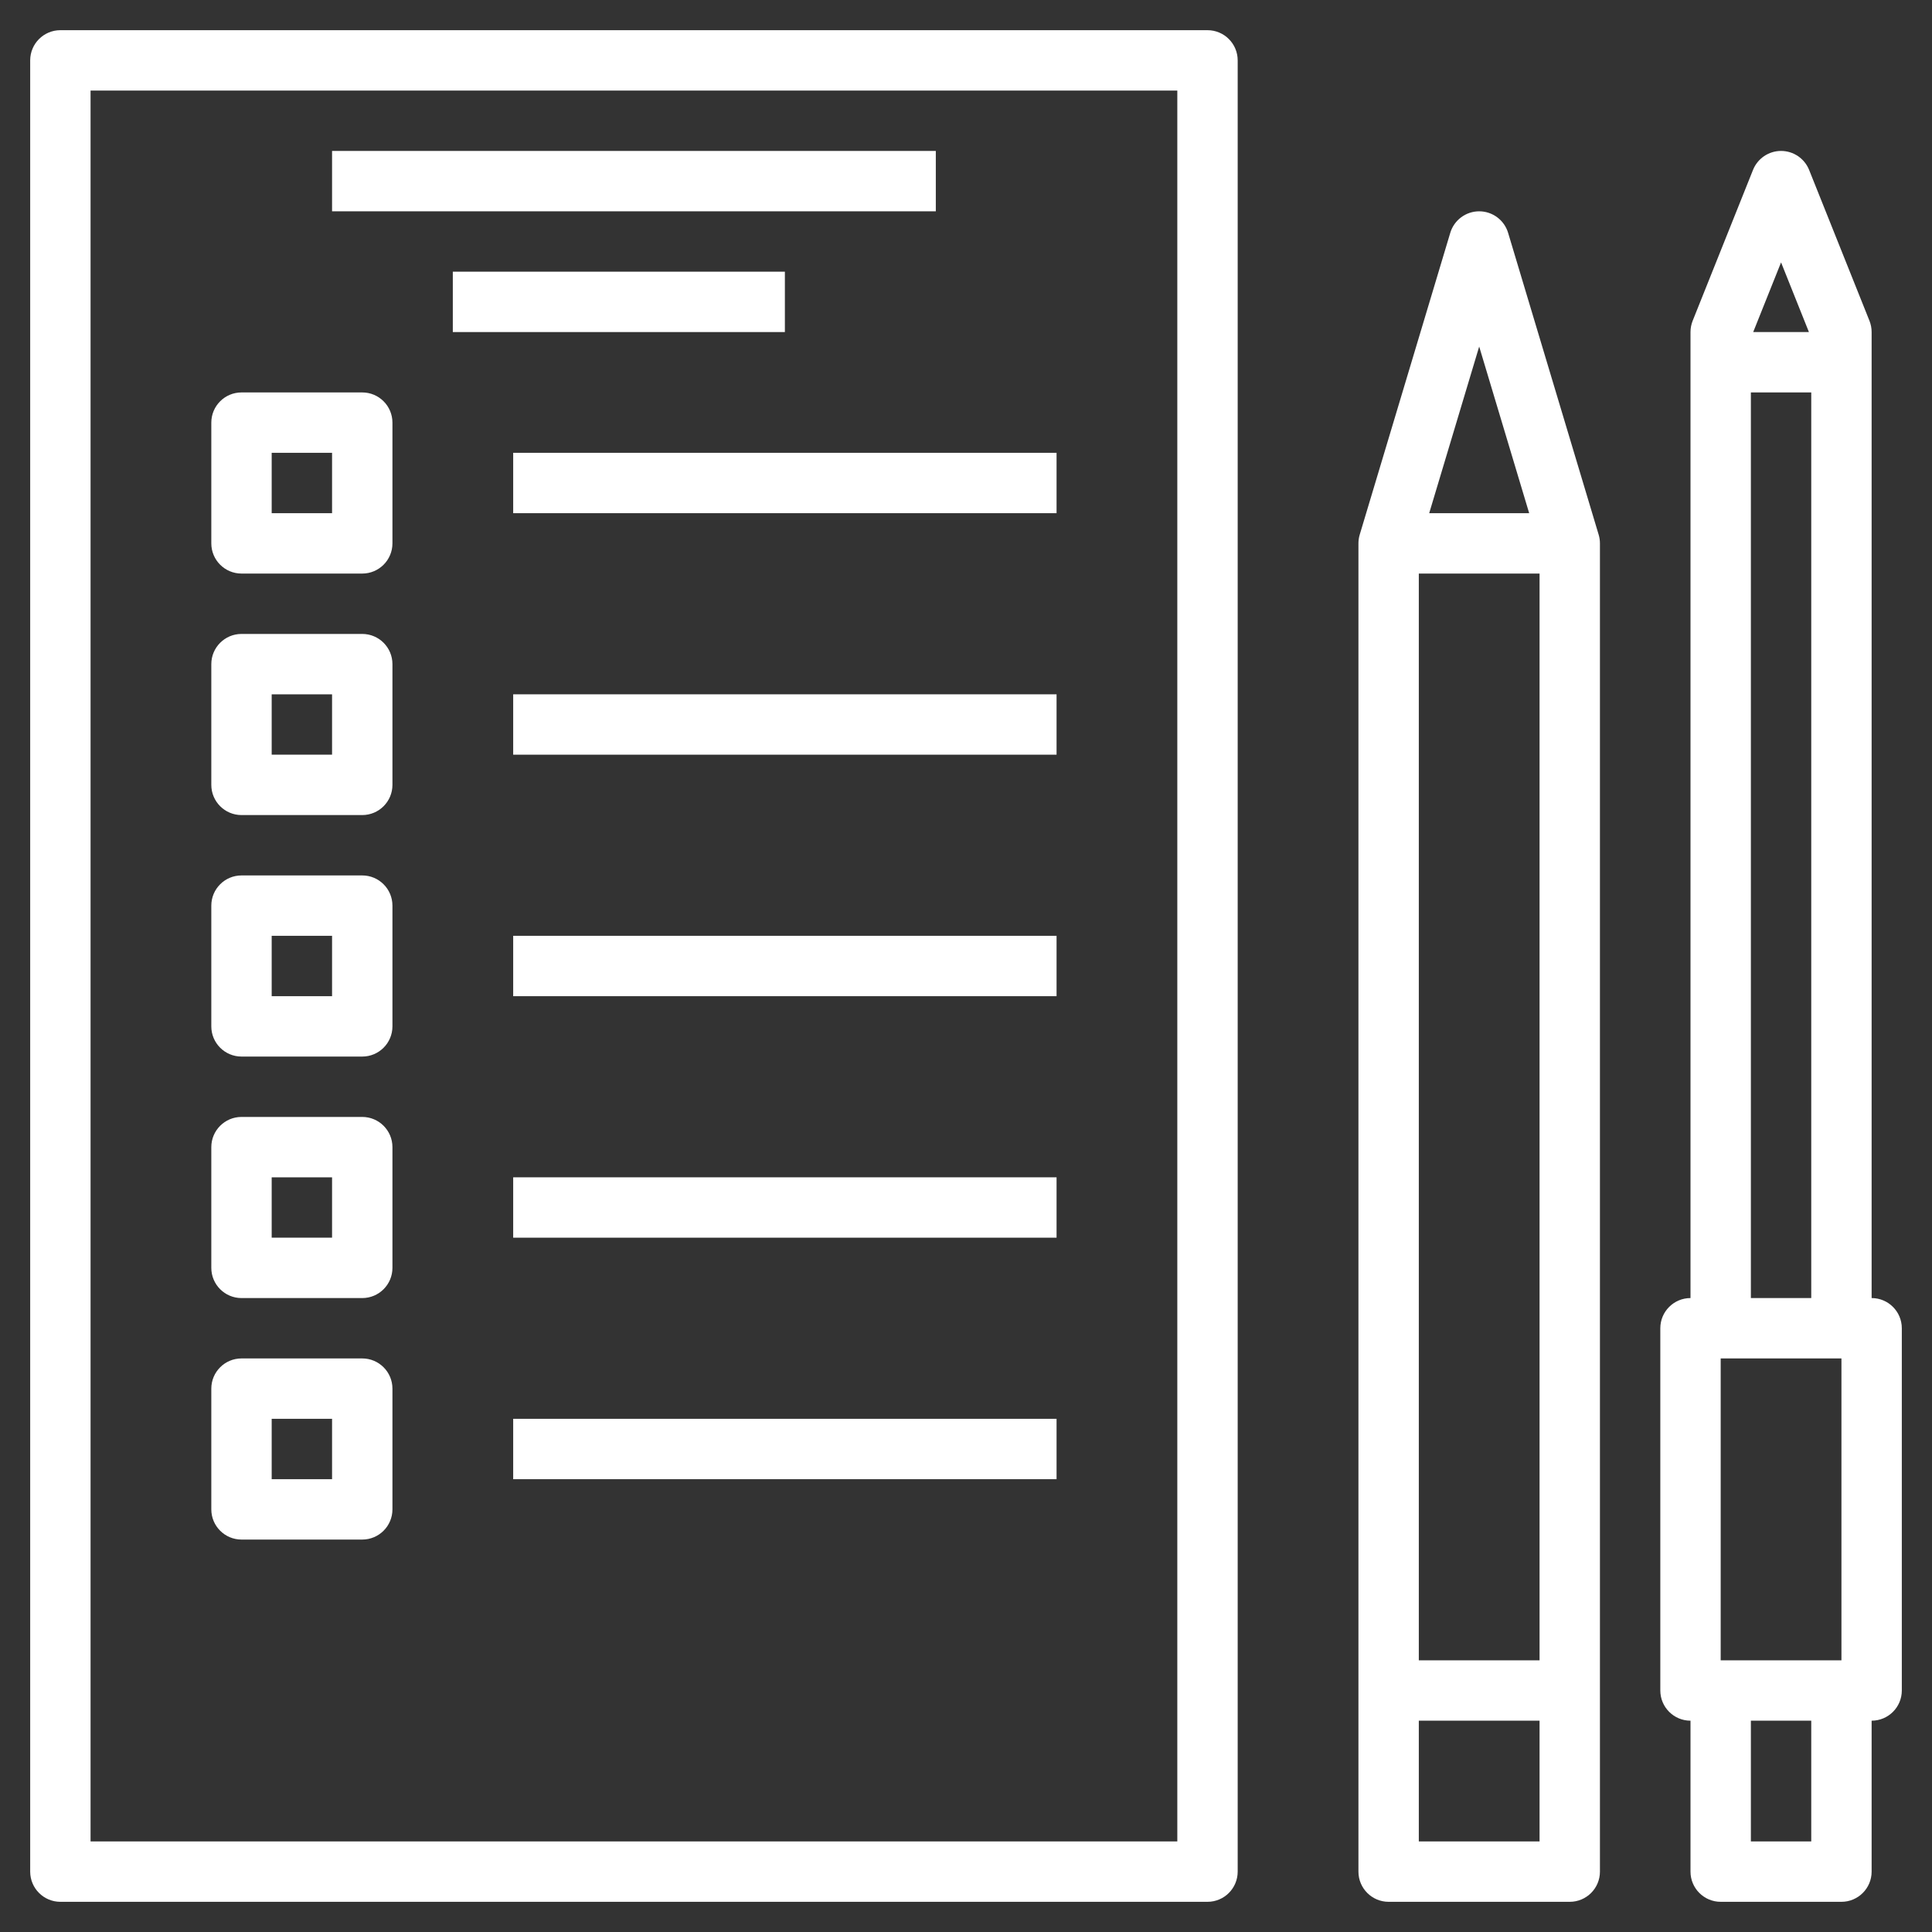 <?xml version="1.0" encoding="UTF-8"?> <svg xmlns="http://www.w3.org/2000/svg" width="64" height="64" viewBox="0 0 64 64" fill="none"><rect x="0" y="0" width="64" height="64" fill="#333333" stroke="none"/> <path d="M40 1H2C1.448 1 1 1.448 1 2V62C1 62.552 1.448 63 2 63H40C40.552 63 41 62.552 41 62V2C41 1.448 40.552 1 40 1ZM39 61H3V3H39V61Z" fill="white"></path> <path d="M8 19H12C12.552 19 13 18.552 13 18V14C13 13.448 12.552 13 12 13H8C7.448 13 7 13.448 7 14V18C7 18.552 7.448 19 8 19ZM9 15H11V17H9V15Z" fill="white"></path> <path d="M8 27H12C12.552 27 13 26.552 13 26V22C13 21.448 12.552 21 12 21H8C7.448 21 7 21.448 7 22V26C7 26.552 7.448 27 8 27ZM9 23H11V25H9V23Z" fill="white"></path> <path d="M8 35H12C12.552 35 13 34.552 13 34V30C13 29.448 12.552 29 12 29H8C7.448 29 7 29.448 7 30V34C7 34.552 7.448 35 8 35ZM9 31H11V33H9V31Z" fill="white"></path> <path d="M8 43H12C12.552 43 13 42.552 13 42V38C13 37.448 12.552 37 12 37H8C7.448 37 7 37.448 7 38V42C7 42.552 7.448 43 8 43ZM9 39H11V41H9V39Z" fill="white"></path> <path d="M8 51H12C12.552 51 13 50.552 13 50V46C13 45.448 12.552 45 12 45H8C7.448 45 7 45.448 7 46V50C7 50.552 7.448 51 8 51ZM9 47H11V49H9V47Z" fill="white"></path> <path d="M31 5H11V7H31V5Z" fill="white"></path> <path d="M26 9H15V11H26V9Z" fill="white"></path> <path d="M35 15H17V17H35V15Z" fill="white"></path> <path d="M35 23H17V25H35V23Z" fill="white"></path> <path d="M35 31H17V33H35V31Z" fill="white"></path> <path d="M35 39H17V41H35V39Z" fill="white"></path> <path d="M35 47H17V49H35V47Z" fill="white"></path> <path d="M49.958 7.713C49.831 7.29 49.441 7 49 7C48.559 7 48.169 7.29 48.042 7.713L45.042 17.713C45.014 17.806 45 17.903 45 18V62C45 62.552 45.448 63 46 63H52C52.552 63 53 62.552 53 62V18C53 17.903 52.986 17.806 52.958 17.713L49.958 7.713ZM49 11.48L50.656 17H47.344L49 11.48ZM51 19V55H47V19H51ZM47 61V57H51V61H47Z" fill="white"></path> <path d="M62 43V11C62 10.873 61.976 10.747 61.929 10.628L59.929 5.628C59.776 5.249 59.409 5 59 5C58.591 5 58.224 5.249 58.071 5.628L56.071 10.628C56.024 10.747 56 10.873 56 11V43C55.448 43 55 43.448 55 44V56C55 56.552 55.448 57 56 57V62C56 62.552 56.448 63 57 63H61C61.552 63 62 62.552 62 62V57C62.552 57 63 56.552 63 56V44C63 43.448 62.552 43 62 43ZM59 8.692L59.923 11H58.077L59 8.692ZM58 13H60V43H58V13ZM61 55H57V45H61V55ZM60 61H58V57H60V61Z" fill="white"></path> </svg> 
